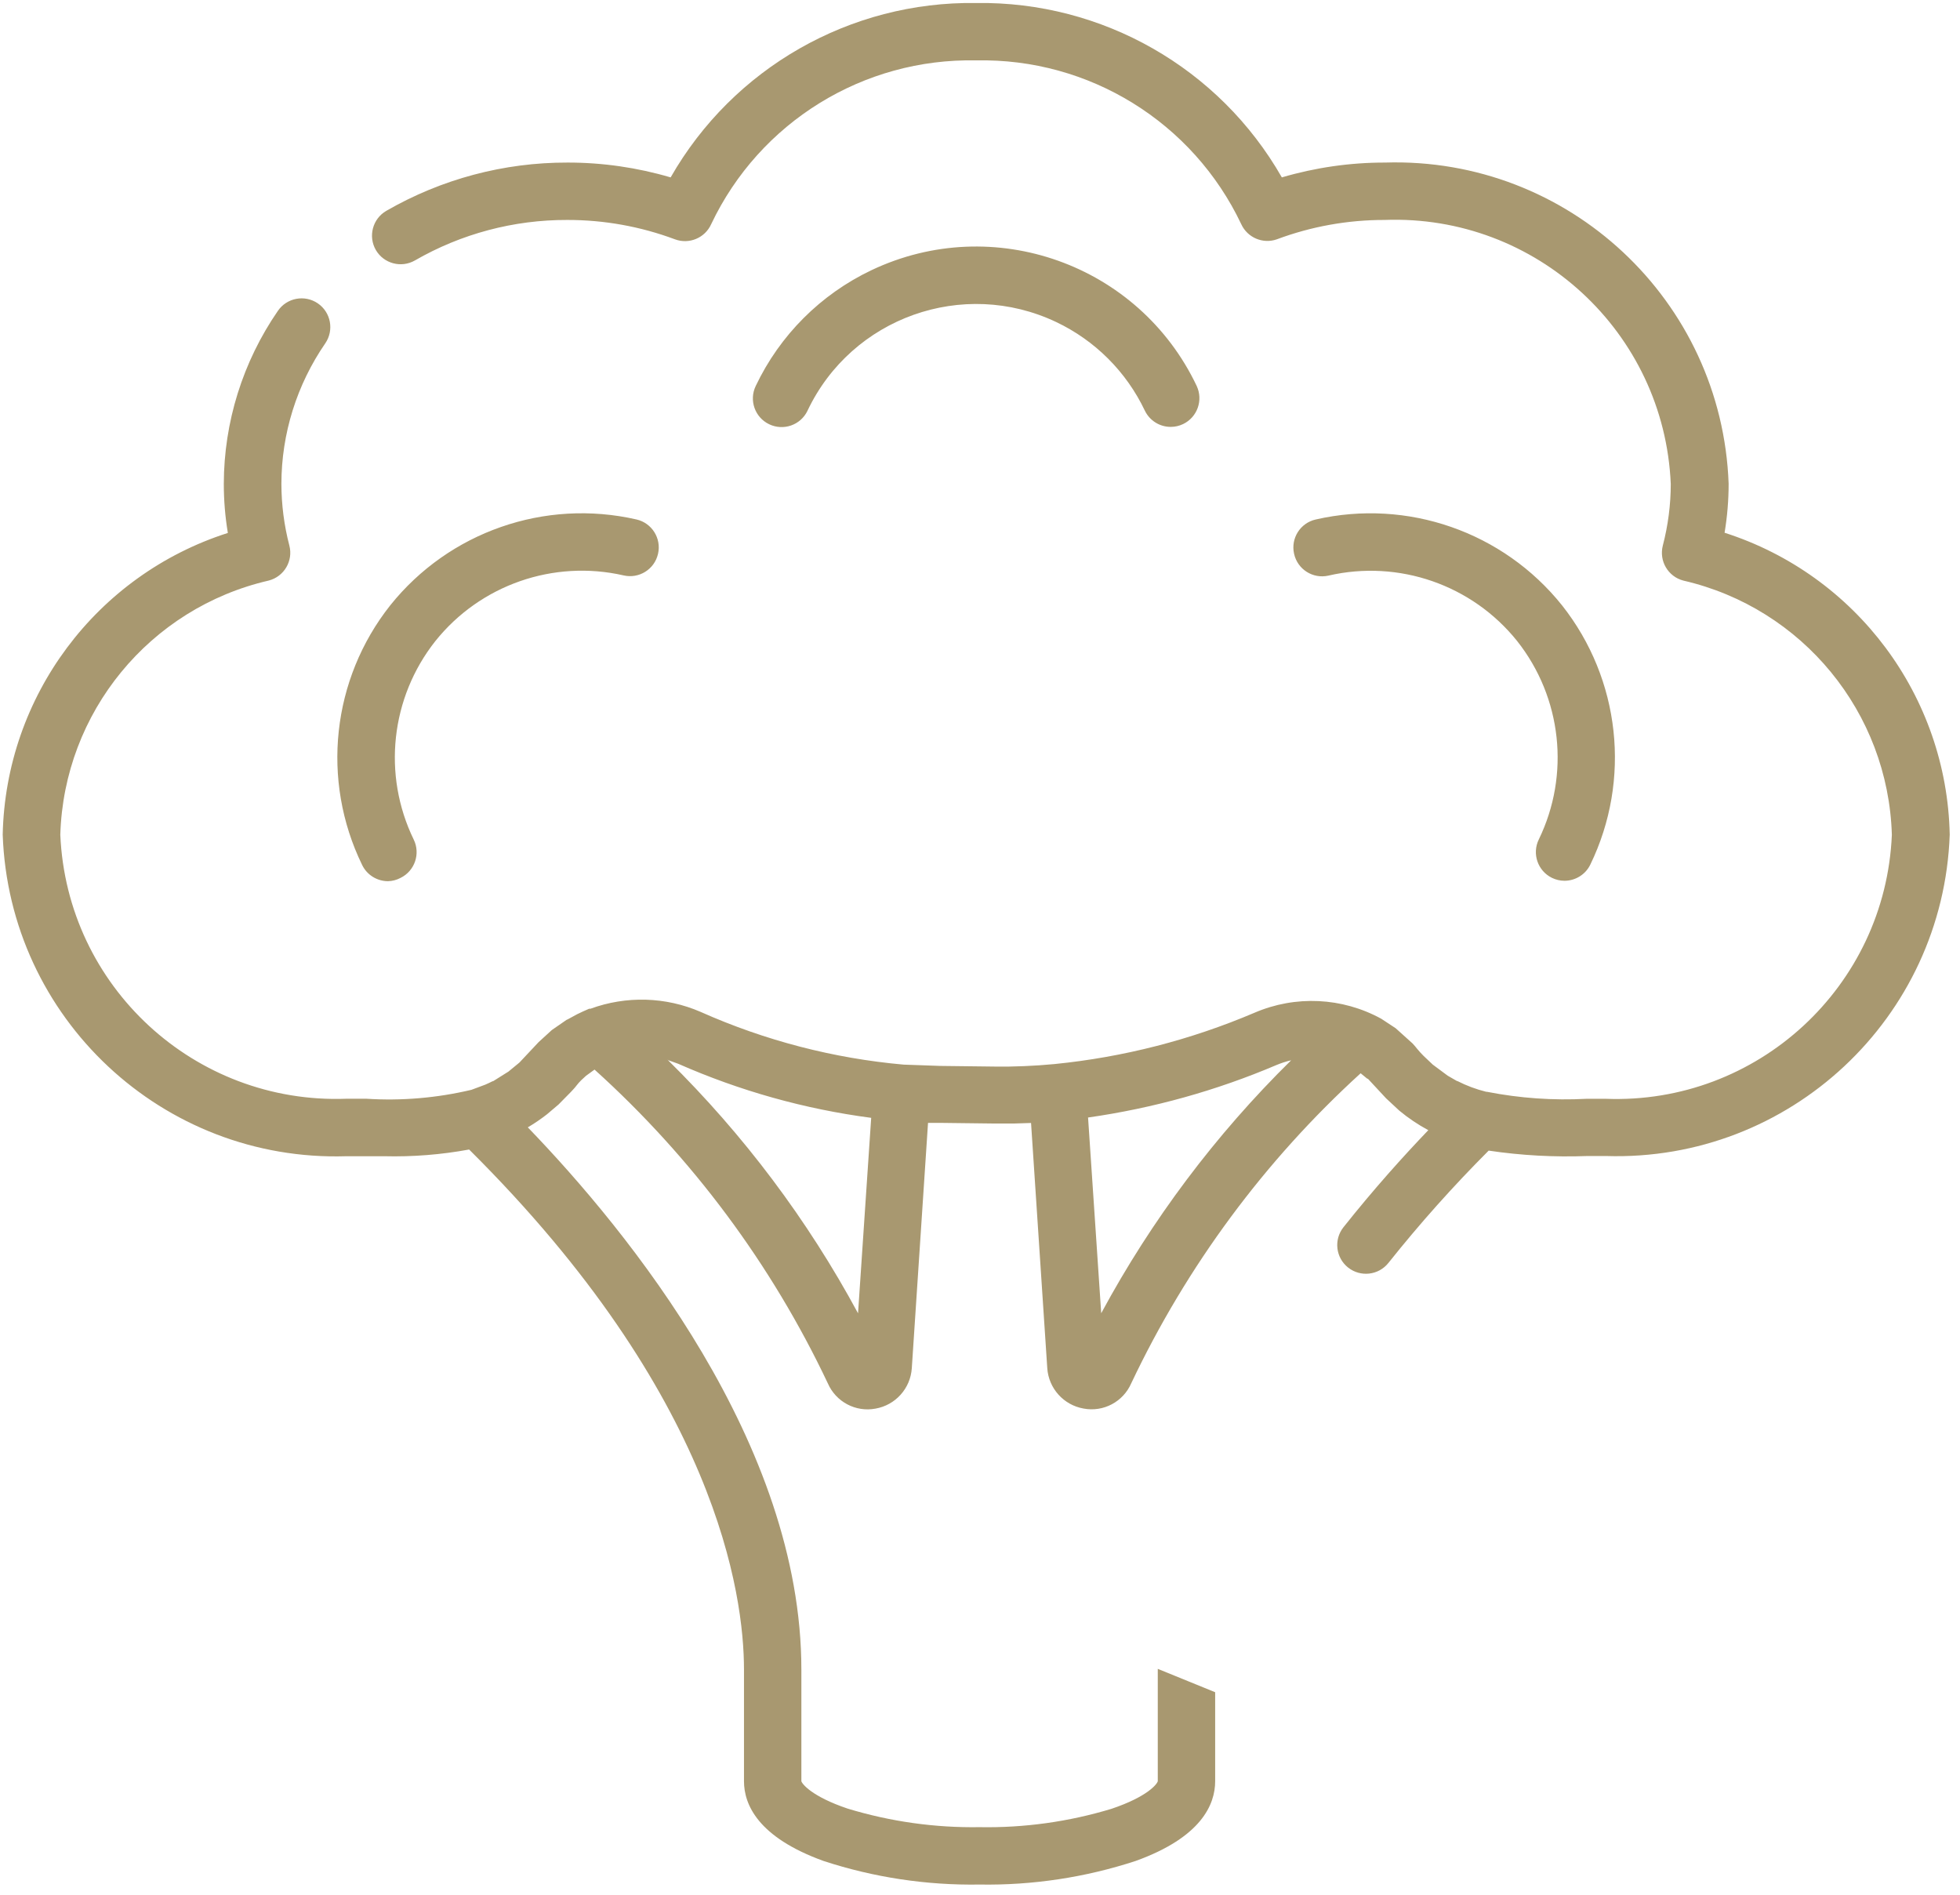 <?xml version="1.0" encoding="UTF-8" standalone="no"?><!DOCTYPE svg PUBLIC "-//W3C//DTD SVG 1.1//EN" "http://www.w3.org/Graphics/SVG/1.1/DTD/svg11.dtd"><svg width="100%" height="100%" viewBox="0 0 151 146" version="1.1" xmlns="http://www.w3.org/2000/svg" xmlns:xlink="http://www.w3.org/1999/xlink" xml:space="preserve" xmlns:serif="http://www.serif.com/" style="fill-rule:evenodd;clip-rule:evenodd;stroke-linejoin:round;stroke-miterlimit:2;"><path d="M133.175,37.266c0,1.266 -0.104,2.529 -0.312,3.775c10.154,3.254 17.125,12.595 17.345,23.258c-0.504,14.133 -12.337,25.2 -26.475,24.758l-1.441,0c-2.542,0.096 -5.088,-0.041 -7.604,-0.416c-2.734,2.737 -5.313,5.625 -7.721,8.65c-0.759,0.958 -2.15,1.116 -3.109,0.358c-0.954,-0.758 -1.116,-2.146 -0.358,-3.104c2.333,-2.938 4.621,-5.479 6.538,-7.479c-0.792,-0.425 -1.542,-0.93 -2.234,-1.505l-1.021,-0.95l-1.4,-1.508l-0.05,-0.004l-0.508,-0.417c-7.392,6.734 -13.392,14.846 -17.671,23.879c-0.621,1.43 -2.146,2.242 -3.679,1.95c-1.533,-0.27 -2.687,-1.554 -2.792,-3.108l-1.25,-18.892l-1.308,0.042l-1.579,0l-4.167,-0.05l-0.883,0l-1.25,18.904c-0.104,1.554 -1.254,2.838 -2.792,3.109c-1.533,0.291 -3.058,-0.521 -3.679,-1.95c-4.337,-9.163 -10.446,-17.375 -17.971,-24.167l-0.654,0.475l-0.375,0.346c-0.125,0.129 -0.25,0.258 -0.367,0.416c-0.116,0.159 -0.275,0.321 -0.416,0.475l-0.959,0.975l-0.895,0.759c-0.471,0.366 -0.963,0.704 -1.475,1.004c7.77,8.054 21.075,24.392 21.075,41.771l-0,8.596c0.041,0.195 0.775,1.175 3.566,2.116c3.292,1 6.717,1.484 10.159,1.429c3.441,0.063 6.87,-0.416 10.162,-1.412c2.792,-0.938 3.525,-1.917 3.571,-2.129l-0,-8.654l4.421,1.8l-0,6.854c-0,1.796 -1.063,4.321 -6.129,6.146c-3.88,1.27 -7.942,1.883 -12.021,1.816c-4.079,0.067 -8.142,-0.546 -12.021,-1.816c-5.063,-1.83 -6.129,-4.355 -6.129,-6.146l-0,-8.596c-0,-5.771 -2.084,-21.108 -21.175,-40.067c-2.154,0.396 -4.346,0.571 -6.538,0.517l-2.921,-0c-14.141,0.442 -25.979,-10.633 -26.475,-24.775c0.23,-10.654 7.196,-19.992 17.346,-23.242c-0.208,-1.246 -0.312,-2.508 -0.312,-3.775c0.008,-4.762 1.462,-9.412 4.166,-13.333c0.688,-1.008 2.067,-1.267 3.075,-0.579c1.009,0.687 1.267,2.066 0.58,3.075c-2.196,3.187 -3.38,6.962 -3.384,10.833c0.004,1.604 0.209,3.2 0.613,4.75c0.308,1.183 -0.404,2.388 -1.584,2.696c-9.183,2.117 -15.783,10.162 -16.062,19.583c0.504,11.692 10.358,20.779 22.054,20.338l1.517,-0c2.721,0.175 5.45,-0.059 8.104,-0.688l1.062,-0.396c0.192,-0.083 0.38,-0.17 0.567,-0.266l0.038,-0l1.183,-0.742l0.846,-0.696l1.479,-1.575l1.021,-0.933l1.158,-0.8l0.025,-0l0.775,-0.421c0.296,-0.146 0.6,-0.283 0.913,-0.417l0.1,0c2.758,-1.012 5.8,-0.925 8.495,0.246c4.95,2.204 10.234,3.579 15.634,4.059l2.825,0.1l4.166,0.05l1.155,-0l1.15,-0.034c0.766,-0.033 1.537,-0.083 2.316,-0.158c5.309,-0.529 10.509,-1.863 15.417,-3.954c3.154,-1.359 6.758,-1.188 9.767,0.462l1.108,0.729l1.296,1.167c0.121,0.129 0.241,0.263 0.358,0.417c0.117,0.154 0.329,0.375 0.5,0.55l0.708,0.671l1.15,0.854l0.709,0.408l0.029,0c0.712,0.363 1.462,0.642 2.237,0.833l0.055,0c2.529,0.496 5.108,0.675 7.679,0.538l1.458,-0c11.696,0.45 21.554,-8.642 22.05,-20.338c-0.279,-9.42 -6.879,-17.466 -16.062,-19.583c-1.18,-0.308 -1.888,-1.512 -1.584,-2.696c0.404,-1.55 0.613,-3.146 0.613,-4.75c-0.504,-11.691 -10.359,-20.779 -22.054,-20.337c-2.83,-0.004 -5.642,0.5 -8.292,1.491c-1.079,0.38 -2.271,-0.129 -2.746,-1.17c-3.729,-7.859 -11.721,-12.796 -20.417,-12.613c-8.695,-0.183 -16.687,4.754 -20.416,12.613c-0.475,1.066 -1.7,1.579 -2.796,1.17c-2.65,-0.991 -5.463,-1.495 -8.292,-1.491c-4.121,-0.013 -8.171,1.062 -11.741,3.121c-1.05,0.6 -2.392,0.245 -3.005,-0.8c-0.612,-1.055 -0.254,-2.409 0.8,-3.021c4.246,-2.45 9.063,-3.734 13.963,-3.721c2.692,-0.004 5.367,0.383 7.946,1.142c4.816,-8.43 13.833,-13.575 23.541,-13.434c9.709,-0.141 18.73,5.004 23.546,13.434c2.579,-0.759 5.259,-1.146 7.946,-1.142c14.129,-0.442 25.963,10.612 26.475,24.742Zm-81.721,44.4l-0.029,-0.025l-0.004,0.016l0.033,0.009c5.829,5.737 10.767,12.312 14.65,19.508l1.013,-15.058c-5.129,-0.675 -10.138,-2.08 -14.871,-4.167l-0.792,-0.283Zm32.371,4.425l1.013,15.079c3.879,-7.188 8.812,-13.759 14.633,-19.488c-0.379,0.088 -0.754,0.209 -1.117,0.359c-4.646,1.979 -9.529,3.337 -14.529,4.05Zm0,-0l0,-0.017l-0.004,0.017l0.004,-0Zm-34.783,-46.071c-7.071,-1.621 -14.446,0.95 -18.979,6.616c-4.505,5.696 -5.346,13.471 -2.163,20c0.367,0.763 1.142,1.246 1.988,1.25c0.337,-0.008 0.67,-0.095 0.97,-0.254c1.096,-0.537 1.55,-1.862 1.013,-2.958c-2.425,-4.992 -1.775,-10.929 1.667,-15.283c3.462,-4.33 9.1,-6.296 14.504,-5.063c1.187,0.275 2.375,-0.462 2.65,-1.65c-0,-0.008 0.004,-0.012 0.004,-0.017c0.271,-1.187 -0.471,-2.366 -1.654,-2.641Zm71.3,6.616c-4.529,-5.662 -11.904,-8.233 -18.975,-6.616c-1.192,0.266 -1.938,1.45 -1.671,2.637c-0,0.004 0.004,0.013 0.004,0.017c0.267,1.192 1.45,1.937 2.638,1.671c0.008,-0.004 0.012,-0.004 0.016,-0.004c5.409,-1.246 11.059,0.712 14.529,5.045c3.442,4.355 4.092,10.292 1.667,15.284c-0.537,1.096 -0.083,2.421 1.013,2.958c0.3,0.146 0.633,0.225 0.97,0.225c0.846,-0.004 1.621,-0.487 1.988,-1.25c3.162,-6.521 2.317,-14.279 -2.179,-19.967Zm-28.146,-16.9c-4.454,-9.383 -15.671,-13.375 -25.05,-8.925c-3.917,1.859 -7.067,5.013 -8.925,8.925c-0.529,1.1 -0.067,2.417 1.033,2.946c1.1,0.529 2.417,0.071 2.95,-1.025c0,-0.008 0.004,-0.012 0.009,-0.021c3.404,-7.175 11.983,-10.233 19.162,-6.825c2.992,1.421 5.404,3.834 6.825,6.825c0.371,0.767 1.146,1.255 2,1.25c0.329,0 0.65,-0.075 0.946,-0.216c1.096,-0.525 1.562,-1.834 1.05,-2.934Z" style="fill:#a89870;"/></svg>